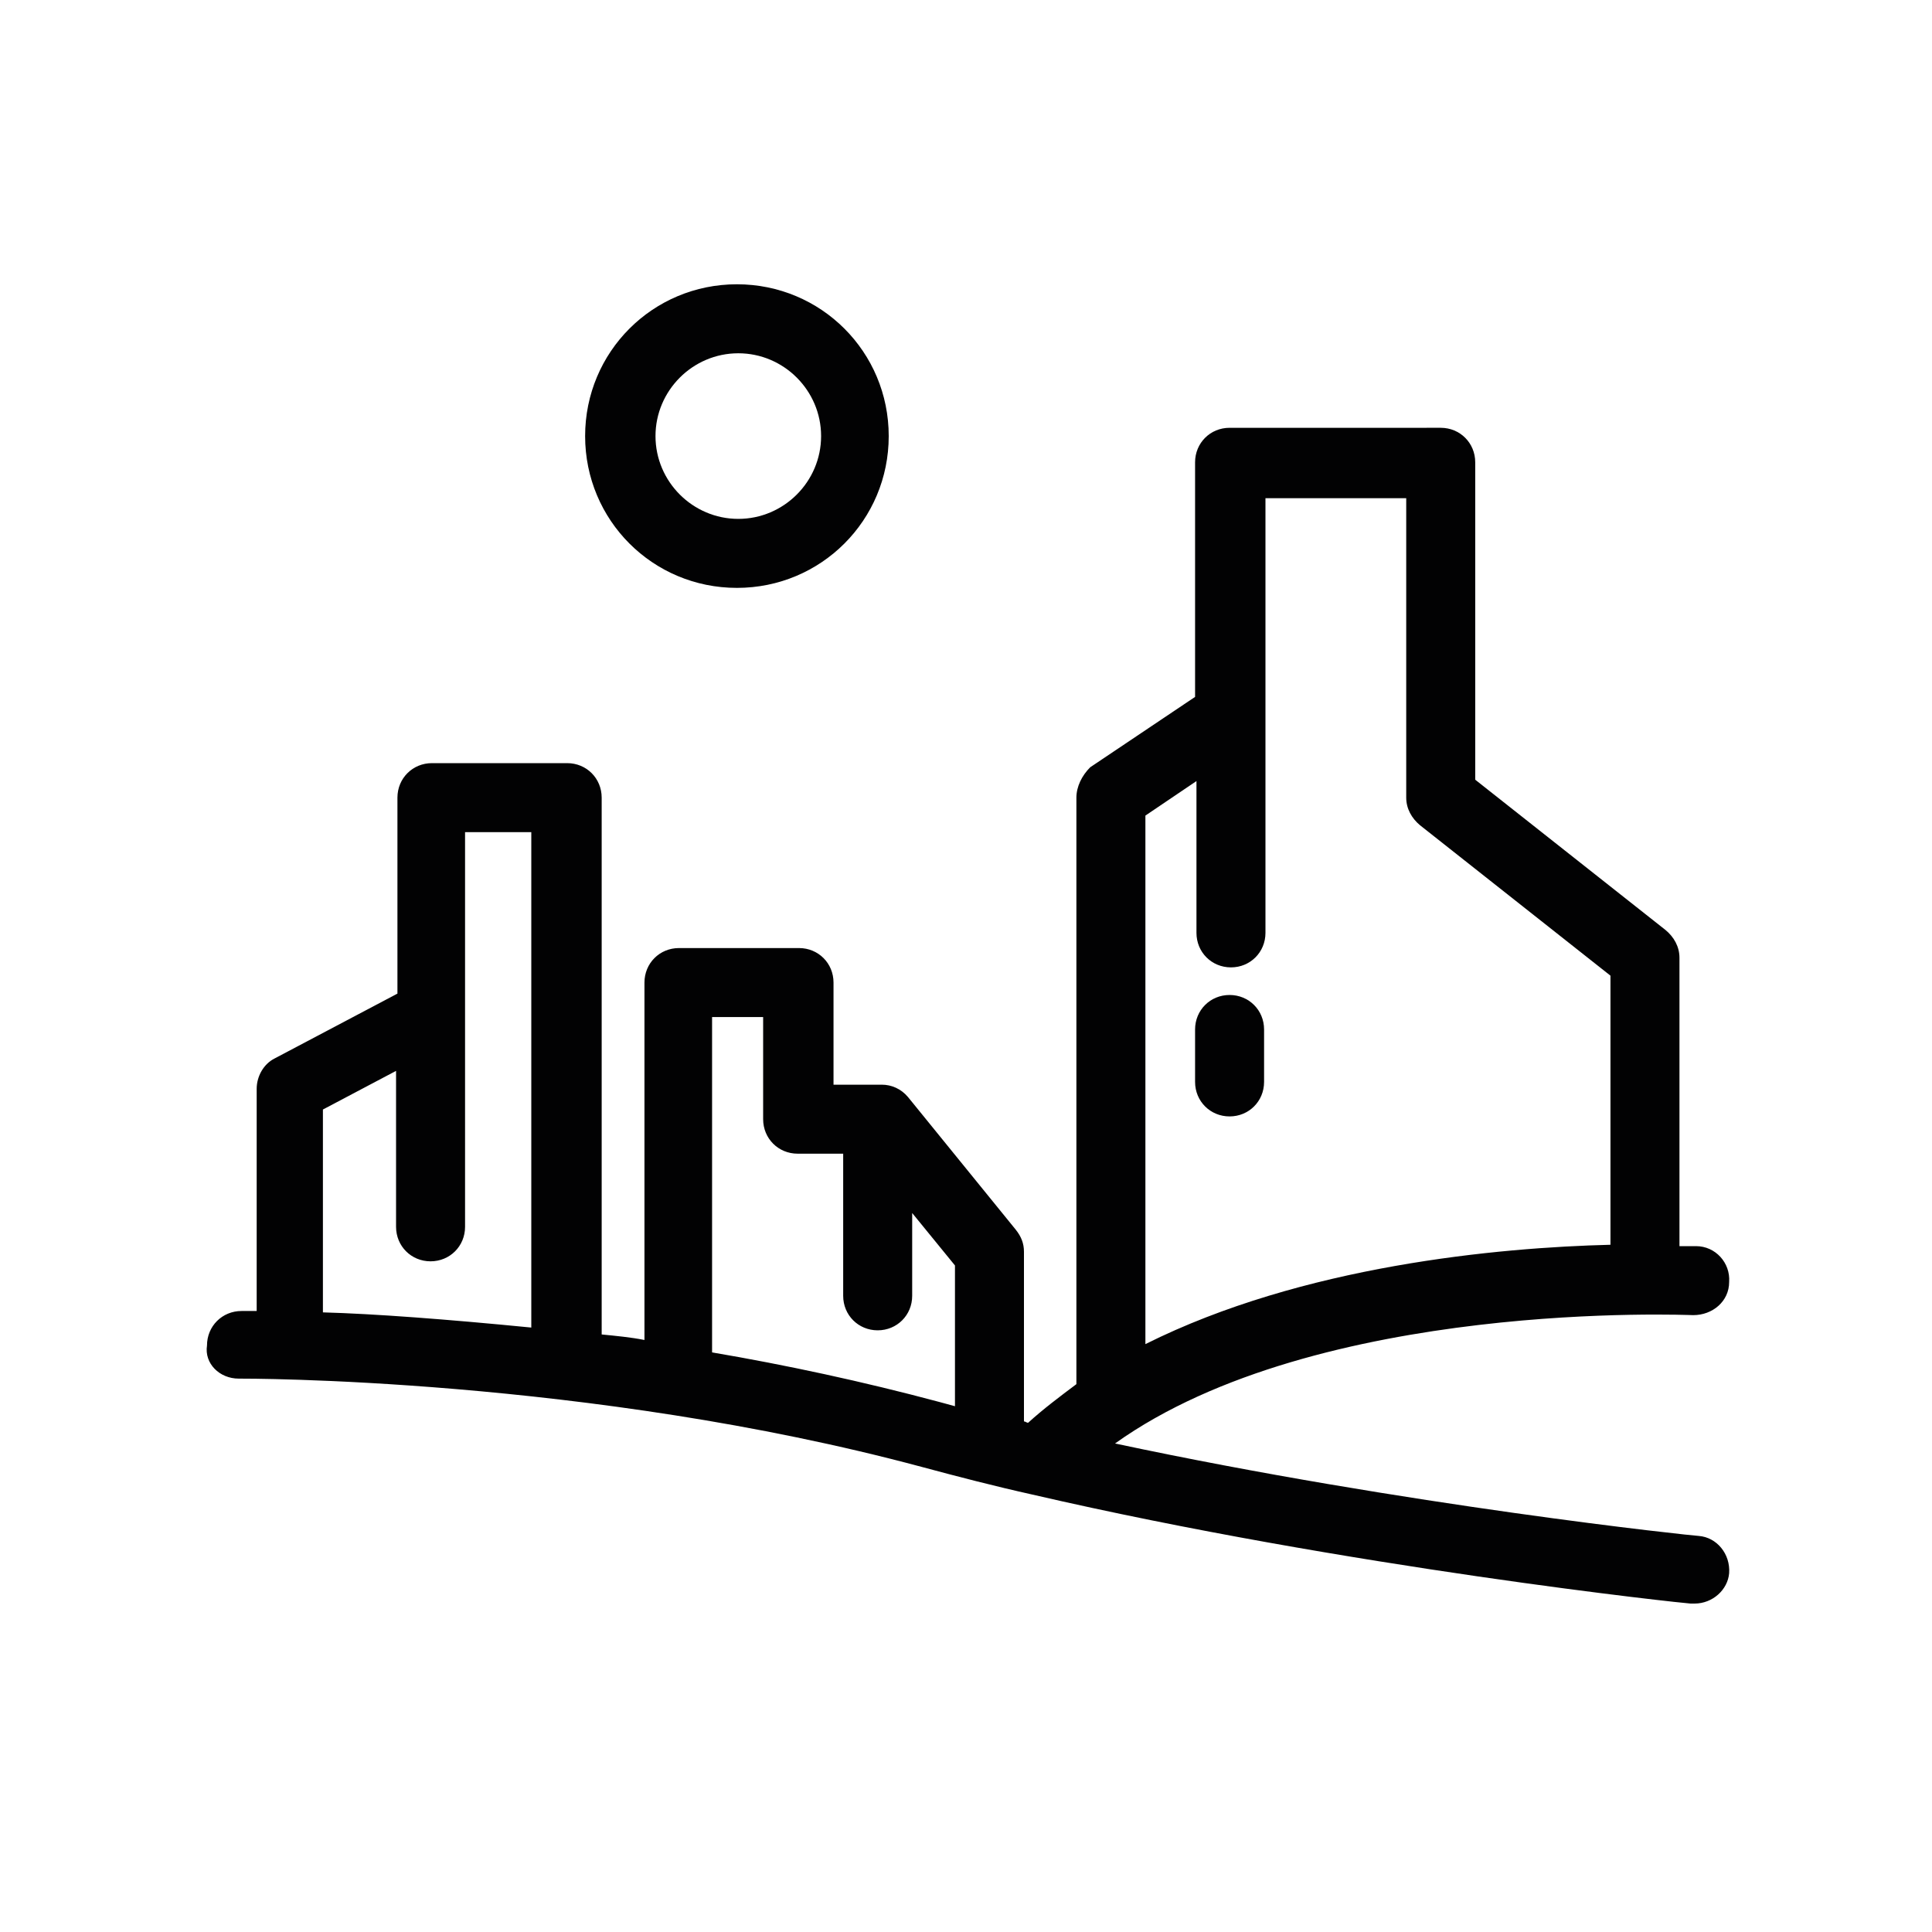 <?xml version="1.0" encoding="utf-8"?>
<!-- Generator: Adobe Illustrator 26.1.0, SVG Export Plug-In . SVG Version: 6.00 Build 0)  -->
<svg version="1.1" id="Слой_1" xmlns="http://www.w3.org/2000/svg" xmlns:xlink="http://www.w3.org/1999/xlink" x="0px" y="0px"
	 viewBox="0 0 140 140" style="enable-background:new 0 0 140 140;" xml:space="preserve">
<style type="text/css">
	.st0{fill:#020203;}
</style>
<g>
	<path class="st0" d="M17.3,99.9C17.3,99.9,17.3,99.9,17.3,99.9c0.3,0,25.3-0.1,49.5,6.4c2.6,0.7,5.3,1.4,8,2c0,0,0,0,0,0
		c22.9,5.3,47.4,7.9,47.7,7.9c0.1,0,0.2,0,0.3,0c1.3,0,2.4-1,2.5-2.2c0.1-1.4-0.9-2.6-2.2-2.7c-0.3,0-21.2-2.2-42.3-6.7
		c14.7-10.5,41.6-9.3,41.9-9.3c1.4,0,2.6-1,2.6-2.4c0.1-1.4-1-2.6-2.4-2.6c-0.1,0-0.6,0-1.2,0V69.4c0-0.8-0.4-1.5-1-2l-13.8-10.9
		v-23c0-1.4-1.1-2.5-2.5-2.5H89.1c-1.4,0-2.5,1.1-2.5,2.5v17l-7.6,5.1C78.4,56.2,78,57,78,57.8v42.5c-1.2,0.9-2.4,1.8-3.5,2.8
		c-0.1,0-0.2-0.1-0.3-0.1V90.7c0-0.6-0.2-1.1-0.6-1.6l-7.8-9.6c-0.5-0.6-1.2-0.9-1.9-0.9h-3.5v-7.4c0-1.4-1.1-2.5-2.5-2.5h-8.7
		c-1.4,0-2.5,1.1-2.5,2.5v25.9c-1-0.2-2.1-0.3-3.1-0.4V57.8c0-1.4-1.1-2.5-2.5-2.5h-9.8c-1.4,0-2.5,1.1-2.5,2.5V72l-8.9,4.7
		c-0.8,0.4-1.3,1.3-1.3,2.2v16.1c-0.6,0-1,0-1.1,0c-1.4,0-2.5,1.1-2.5,2.5C14.8,98.8,15.9,99.9,17.3,99.9z M83,59.1l3.7-2.5v11
		c0,1.4,1.1,2.5,2.5,2.5s2.5-1.1,2.5-2.5V52V36.1h10.2v21.7c0,0.8,0.4,1.5,1,2l13.8,10.9v19.5c-8.1,0.2-22.3,1.5-33.7,7.2V59.1z
		 M51.6,73.7h3.7v7.4c0,1.4,1.1,2.5,2.5,2.5h3.3v10.3c0,1.4,1.1,2.5,2.5,2.5s2.5-1.1,2.5-2.5v-6l3.1,3.8v10.2
		c-0.4-0.1-0.7-0.2-1.1-0.3c-5.6-1.5-11.2-2.7-16.5-3.6V73.7z M23.4,80.4l5.3-2.8v11.3c0,1.4,1.1,2.5,2.5,2.5s2.5-1.1,2.5-2.5V73.5
		V60.3h4.8v35.9c-6.1-0.6-11.4-1-15.1-1.1V80.4z"/>
	<path class="st0" d="M89.1,72.1c-1.4,0-2.5,1.1-2.5,2.5v3.8c0,1.4,1.1,2.5,2.5,2.5s2.5-1.1,2.5-2.5v-3.8
		C91.6,73.2,90.5,72.1,89.1,72.1z"/>
	<path class="st0" d="M42.4,31.6c0,6.1,4.9,11,11,11s11-4.9,11-11s-4.9-11-11-11S42.4,25.5,42.4,31.6z M59.5,31.6c0,3.3-2.7,6-6,6
		s-6-2.7-6-6s2.7-6,6-6S59.5,28.3,59.5,31.6z"/>
</g>
</svg>
